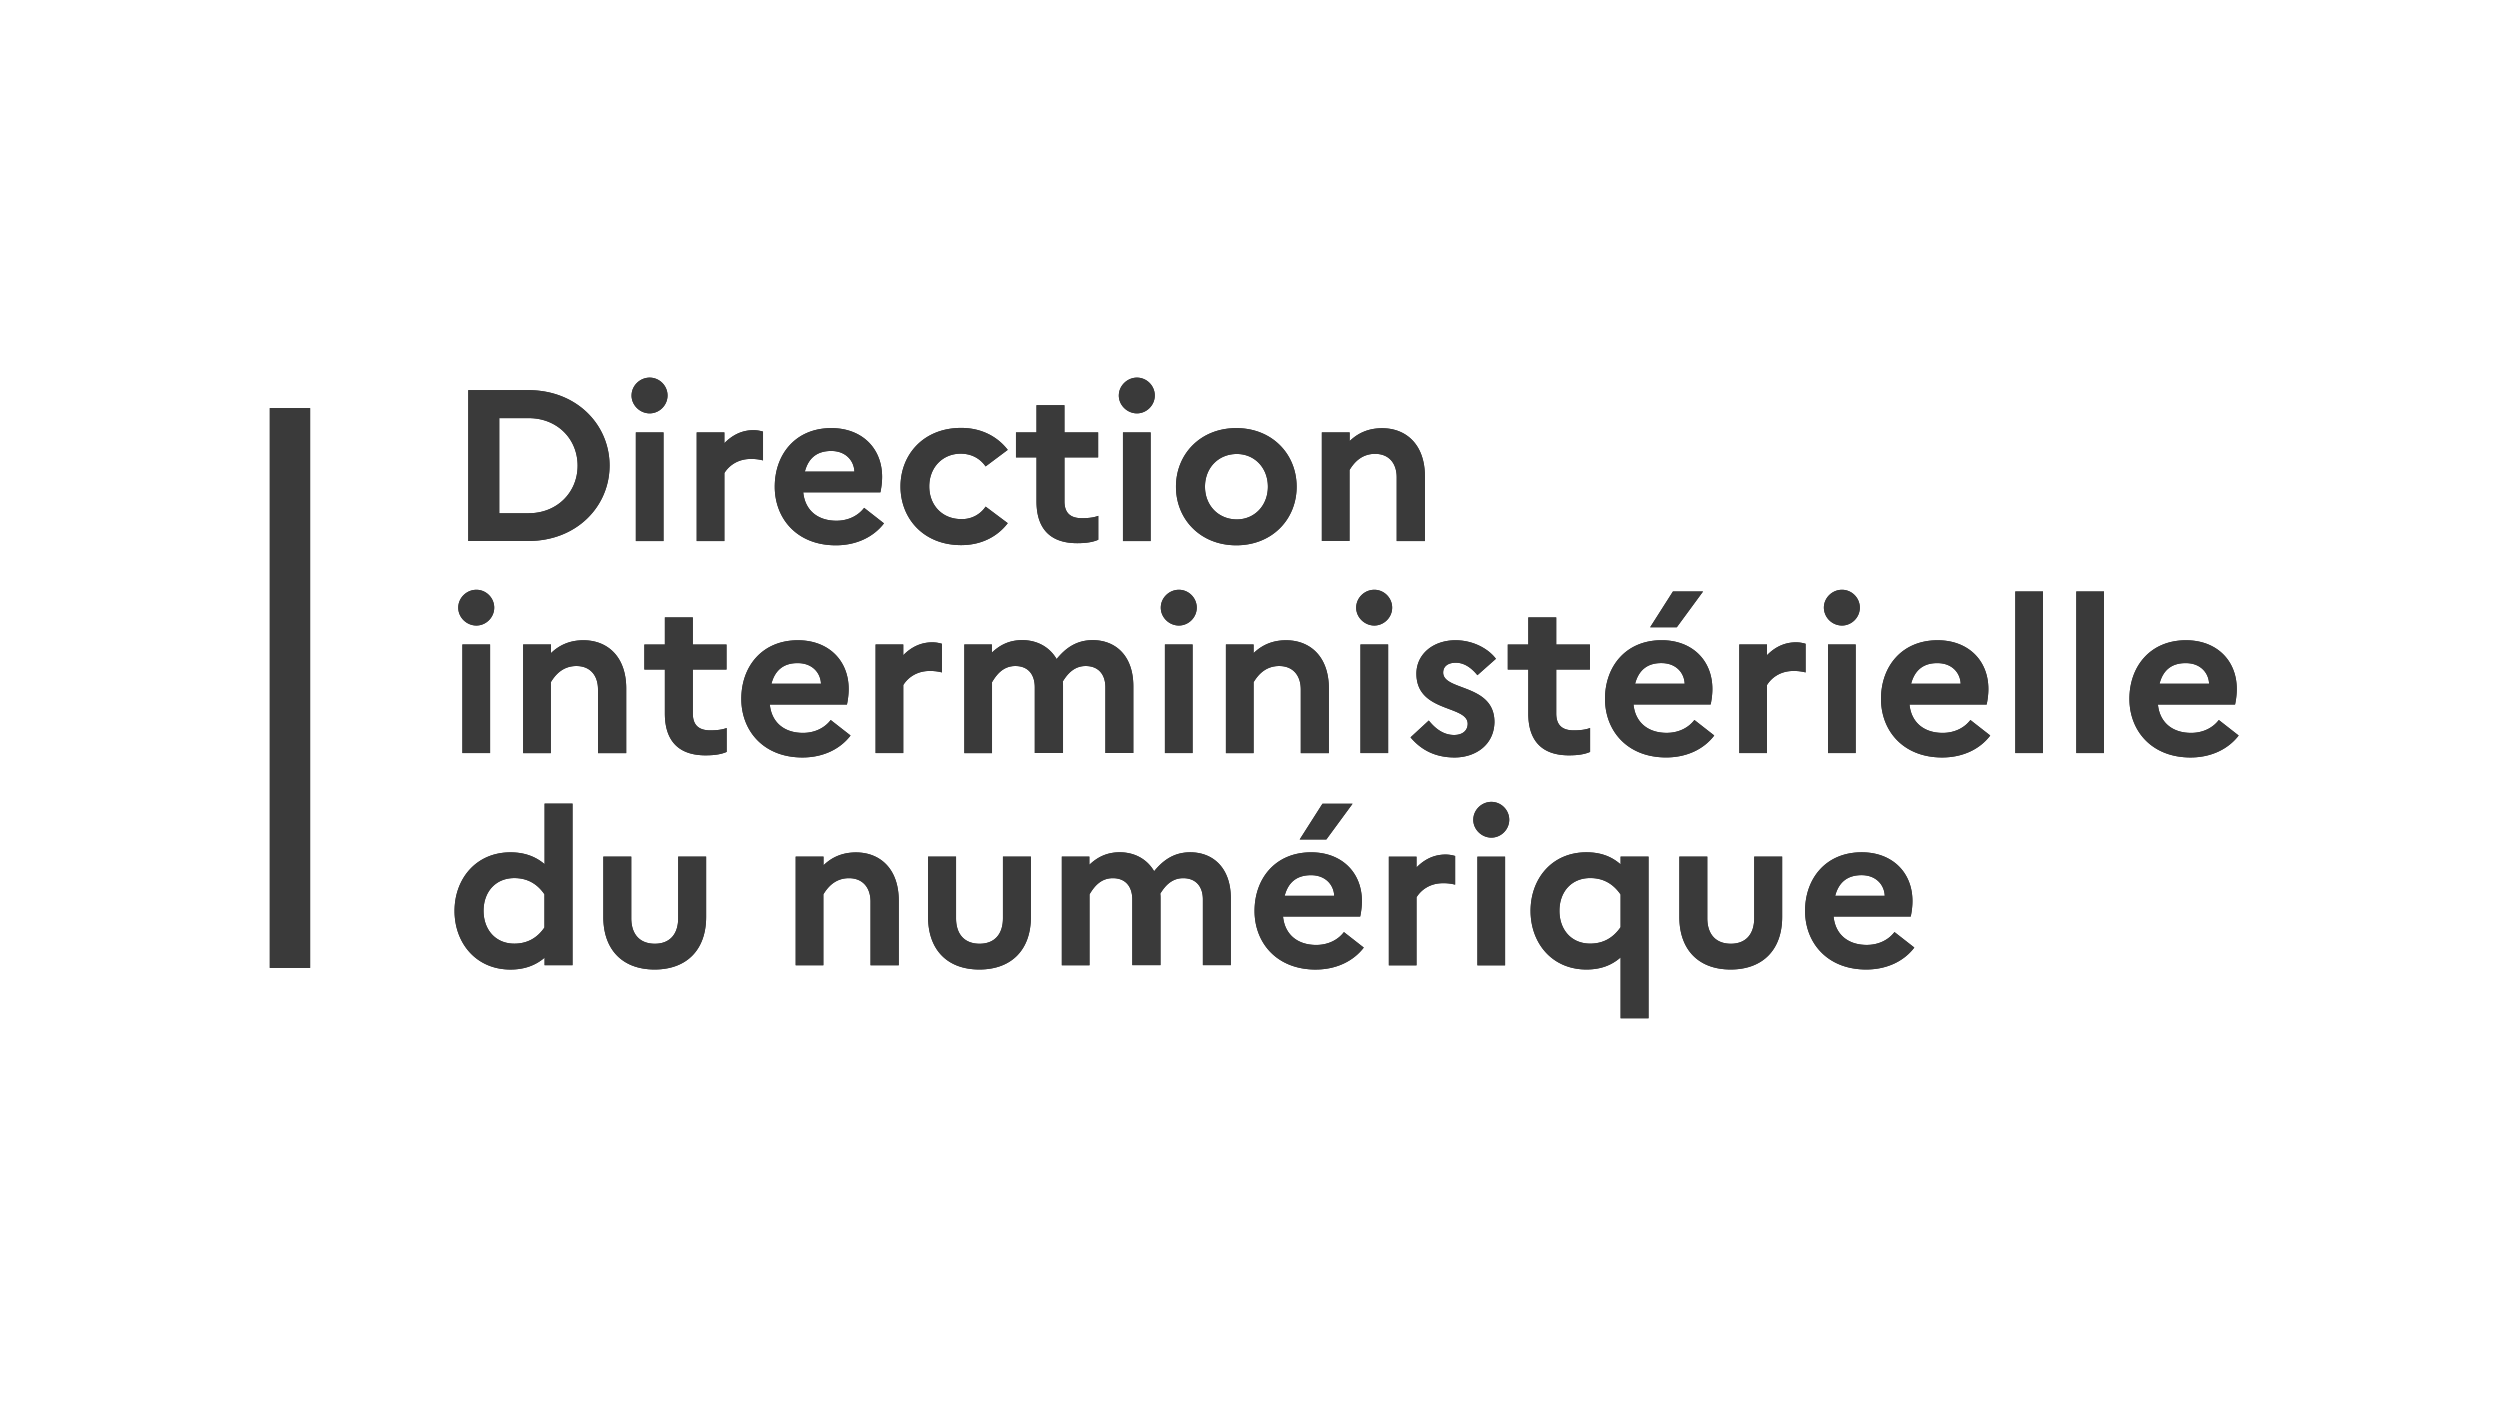 <svg xmlns="http://www.w3.org/2000/svg" width="160" height="90" fill="none"><path fill="#3A3A3A" d="M29.968 24.969h3.845c3.103 0 5.2 2.22 5.2 4.826 0 2.607-2.097 4.827-5.2 4.827h-3.845v-9.653Zm1.986 1.782v6.096h1.884c1.816 0 3.129-1.336 3.129-3.043 0-1.724-1.313-3.044-3.129-3.044h-1.884v-.009ZM40.42 25.311c0-.622.529-1.143 1.16-1.143.63 0 1.142.521 1.142 1.143 0 .623-.52 1.144-1.143 1.144-.622 0-1.16-.521-1.16-1.143Zm.273 2.363h1.773v6.954h-1.773v-6.954ZM44.588 27.674h1.773v.69c.46-.471 1.066-.833 1.859-.833.238 0 .451.042.613.093v1.841a2.944 2.944 0 0 0-.784-.092c-.87 0-1.424.47-1.688.9v4.355h-1.773v-6.954ZM53.497 34.899c-2.506 0-3.913-1.724-3.913-3.75 0-2.052 1.313-3.75 3.623-3.75 1.96 0 3.248 1.294 3.248 3.119 0 .387-.06.757-.11.992h-4.937c.111 1.144.921 1.817 2.123 1.817.767 0 1.398-.328 1.773-.825l1.27.993c-.664.866-1.756 1.404-3.077 1.404Zm-1.986-4.717h3.171c-.026-.69-.546-1.32-1.483-1.32-.87 0-1.45.412-1.688 1.32ZM63.08 32.423l1.415 1.06c-.657.858-1.689 1.404-2.976 1.404-2.43 0-3.887-1.724-3.887-3.75 0-2.027 1.458-3.75 3.887-3.75 1.288 0 2.32.555 2.976 1.404l-1.416 1.06c-.332-.48-.87-.816-1.594-.816-1.16 0-2.012.883-2.012 2.093 0 1.228.853 2.094 2.038 2.094a1.8 1.8 0 0 0 1.568-.799ZM66.335 29.272h-1.313v-1.598h1.313v-1.74h1.79v1.74h2.157v1.598h-2.156v2.817c0 .773.417 1.076 1.116 1.076.486 0 .81-.059 1.049-.151v1.53c-.35.151-.767.219-1.355.219-1.765 0-2.6-.976-2.6-2.674v-2.817ZM71.605 25.311c0-.622.537-1.143 1.159-1.143.63 0 1.142.521 1.142 1.143 0 .623-.52 1.144-1.142 1.144-.622 0-1.16-.521-1.16-1.143Zm.264 2.363h1.773v6.954h-1.773v-6.954ZM82.985 31.149c0 2.085-1.568 3.75-3.861 3.75-2.294 0-3.862-1.665-3.862-3.75 0-2.086 1.568-3.75 3.862-3.75 2.293 0 3.861 1.664 3.861 3.75Zm-1.841 0c0-1.211-.853-2.094-1.986-2.094-1.177 0-2.038.883-2.038 2.094 0 1.21.87 2.093 2.038 2.093 1.133 0 1.986-.89 1.986-2.093ZM84.605 27.675h1.773v.555c.486-.47 1.143-.824 2.08-.824 1.526 0 2.737 1.035 2.737 3.086v4.137h-1.807v-4.078c0-.925-.52-1.505-1.381-1.505-.895 0-1.373.597-1.637 1.034v4.54h-1.773v-6.945h.008ZM29.328 38.89c0-.623.529-1.144 1.16-1.144.63 0 1.142.521 1.142 1.144 0 .622-.52 1.143-1.142 1.143-.631 0-1.16-.521-1.16-1.143Zm.264 2.354h1.774v6.954h-1.774v-6.954ZM33.489 41.246h1.773v.555c.486-.471 1.143-.824 2.08-.824 1.526 0 2.737 1.034 2.737 3.086v4.136h-1.807v-4.07c0-.924-.52-1.504-1.381-1.504-.896 0-1.373.597-1.637 1.034v4.54H33.48v-6.953h.008ZM42.551 42.85h-1.313v-1.598h1.313v-1.74h1.79v1.74h2.157v1.598h-2.157v2.817c0 .773.418 1.076 1.117 1.076.486 0 .81-.059 1.049-.151v1.53c-.35.151-.767.219-1.356.219-1.764 0-2.6-.976-2.6-2.674V42.85ZM51.357 48.477c-2.506 0-3.913-1.724-3.913-3.75 0-2.052 1.313-3.75 3.623-3.75 1.961 0 3.248 1.295 3.248 3.12 0 .386-.06.756-.11.991h-4.936c.11 1.144.92 1.817 2.122 1.817.768 0 1.398-.328 1.774-.825l1.27.993c-.665.866-1.748 1.404-3.078 1.404Zm-1.986-4.717h3.171c-.025-.69-.545-1.32-1.483-1.32-.861-.009-1.45.412-1.688 1.32ZM56.037 41.244h1.773v.69c.46-.471 1.066-.825 1.859-.825.239 0 .443.042.614.093v1.833a2.944 2.944 0 0 0-.785-.093c-.87 0-1.423.471-1.688.9v4.356h-1.773v-6.954ZM61.707 41.246h1.773v.522c.478-.455 1.074-.8 1.944-.8.92 0 1.73.413 2.2 1.212.52-.631 1.201-1.211 2.31-1.211 1.457 0 2.6.992 2.6 2.951v4.272h-1.79v-4.205c0-.84-.46-1.362-1.262-1.362-.759 0-1.185.538-1.466.992.017.093.017.21.017.303v4.272h-1.808v-4.205c0-.84-.443-1.362-1.244-1.362-.81 0-1.228.597-1.492 1.035v4.54h-1.773v-6.954h-.009ZM74.29 38.89c0-.623.529-1.144 1.16-1.144.63 0 1.142.521 1.142 1.144 0 .622-.52 1.143-1.143 1.143-.63 0-1.159-.521-1.159-1.143Zm.264 2.354h1.773v6.954h-1.773v-6.954ZM78.458 41.246h1.773v.555c.486-.471 1.143-.824 2.08-.824 1.526 0 2.737 1.034 2.737 3.086v4.136h-1.799v-4.07c0-.924-.52-1.504-1.381-1.504-.895 0-1.372.597-1.637 1.034v4.54h-1.773v-6.953ZM86.796 38.89c0-.623.528-1.144 1.16-1.144.63 0 1.142.521 1.142 1.144 0 .622-.52 1.143-1.143 1.143-.622 0-1.16-.521-1.16-1.143Zm.273 2.354h1.773v6.954h-1.773v-6.954ZM91.442 46.114c.435.538.955.925 1.62.925.563 0 .87-.303.87-.715 0-1.21-3.282-.706-3.282-3.212 0-1.227 1.048-2.135 2.506-2.135 1.091 0 2.072.513 2.583 1.185l-1.185 1.051c-.367-.454-.827-.799-1.381-.799-.529 0-.81.253-.81.631 0 1.186 3.282.706 3.282 3.17-.025 1.463-1.219 2.262-2.549 2.262-1.261 0-2.157-.496-2.822-1.286l1.168-1.077ZM97.81 42.85h-1.313v-1.598h1.313v-1.74h1.79v1.74h2.157v1.598H99.6v2.817c0 .773.418 1.076 1.117 1.076.486 0 .81-.059 1.049-.151v1.53c-.35.151-.768.219-1.356.219-1.765 0-2.6-.976-2.6-2.674V42.85ZM106.634 48.475c-2.507 0-3.913-1.723-3.913-3.75 0-2.051 1.313-3.75 3.623-3.75 1.961 0 3.248 1.295 3.248 3.12 0 .386-.06.756-.111.992h-4.936c.111 1.143.921 1.816 2.123 1.816.767 0 1.398-.328 1.773-.824l1.27.992c-.656.866-1.747 1.404-3.077 1.404Zm-1.987-4.717h3.172c-.026-.69-.546-1.32-1.484-1.32-.861-.008-1.449.412-1.688 1.32Zm.964-3.615 1.457-2.288h1.927l-1.679 2.288h-1.705ZM111.313 41.244h1.774v.69c.46-.471 1.065-.825 1.858-.825.239 0 .443.042.614.093v1.833a2.943 2.943 0 0 0-.784-.093c-.87 0-1.424.471-1.688.9v4.356h-1.774v-6.954ZM116.728 38.89c0-.623.528-1.144 1.159-1.144s1.142.521 1.142 1.144c0 .622-.52 1.143-1.142 1.143a1.163 1.163 0 0 1-1.159-1.143Zm.264 2.354h1.773v6.954h-1.773v-6.954ZM124.298 48.477c-2.507 0-3.913-1.724-3.913-3.75 0-2.052 1.313-3.75 3.623-3.75 1.961 0 3.248 1.295 3.248 3.12 0 .386-.06.756-.111.991h-4.936c.111 1.144.921 1.817 2.123 1.817.767 0 1.398-.328 1.773-.825l1.27.993c-.656.866-1.747 1.404-3.077 1.404Zm-1.987-4.717h3.172c-.026-.69-.546-1.32-1.484-1.32-.861-.009-1.449.412-1.688 1.32ZM128.978 37.855h1.773v10.343h-1.773V37.855ZM132.882 37.855h1.773v10.343h-1.773V37.855ZM140.196 48.477c-2.506 0-3.913-1.724-3.913-3.75 0-2.052 1.313-3.75 3.623-3.75 1.961 0 3.248 1.295 3.248 3.12 0 .386-.059.756-.11.991h-4.936c.11 1.144.92 1.817 2.122 1.817.768 0 1.398-.328 1.774-.825l1.27.993c-.665.866-1.756 1.404-3.078 1.404Zm-1.986-4.717h3.171c-.025-.69-.545-1.32-1.483-1.32-.87-.009-1.458.412-1.688 1.32ZM32.67 54.55c.913 0 1.62.277 2.183.756V51.43h1.79v10.342h-1.79v-.48c-.563.48-1.27.758-2.183.758-2.225 0-3.58-1.724-3.58-3.75 0-2.027 1.355-3.75 3.58-3.75Zm.248 5.843c.827 0 1.466-.361 1.926-1.034v-2.127c-.477-.69-1.117-1.035-1.926-1.035-1.202 0-1.97.883-1.97 2.094 0 1.21.768 2.102 1.97 2.102ZM43.403 54.824h1.79v3.86c0 2.085-1.227 3.363-3.299 3.363-2.071 0-3.282-1.286-3.282-3.363v-3.86h1.79v3.944c0 1.009.53 1.631 1.51 1.631.963 0 1.491-.622 1.491-1.631v-3.944ZM50.931 54.824h1.774v.555c.486-.471 1.142-.824 2.08-.824 1.526 0 2.736 1.034 2.736 3.086v4.137h-1.807v-4.07c0-.925-.52-1.505-1.381-1.505-.895 0-1.373.597-1.637 1.034v4.54h-1.773v-6.953h.008ZM64.188 54.824h1.79v3.86c0 2.085-1.228 3.363-3.3 3.363-2.071 0-3.281-1.286-3.281-3.363v-3.86h1.79v3.944c0 1.009.528 1.631 1.509 1.631.963 0 1.492-.622 1.492-1.631v-3.944ZM67.947 54.824h1.773v.522c.478-.454 1.075-.8 1.944-.8.92 0 1.73.413 2.2 1.212.52-.63 1.202-1.211 2.31-1.211 1.458 0 2.6.992 2.6 2.951v4.272h-1.79v-4.205c0-.84-.46-1.362-1.262-1.362-.759 0-1.185.538-1.466.993.017.092.017.21.017.302v4.272h-1.807v-4.205c0-.84-.444-1.362-1.245-1.362-.81 0-1.228.597-1.492 1.035v4.54h-1.773v-6.954h-.009ZM84.204 62.05c-2.506 0-3.913-1.725-3.913-3.751 0-2.052 1.313-3.75 3.623-3.75 1.96 0 3.248 1.295 3.248 3.12 0 .386-.06.756-.11.991h-4.937c.111 1.144.921 1.817 2.123 1.817.767 0 1.398-.328 1.773-.824l1.27.992c-.664.866-1.756 1.404-3.077 1.404Zm-1.986-4.718h3.171c-.026-.69-.546-1.32-1.483-1.32-.87 0-1.45.412-1.688 1.32Zm.963-3.607 1.458-2.288h1.926l-1.679 2.288h-1.705ZM88.885 54.826h1.773v.69c.46-.471 1.066-.825 1.858-.825.24 0 .444.042.614.093v1.833a2.939 2.939 0 0 0-.784-.092c-.87 0-1.424.47-1.688.9v4.355h-1.773v-6.954ZM94.29 52.464c0-.622.528-1.144 1.158-1.144.631 0 1.143.522 1.143 1.144 0 .622-.52 1.143-1.142 1.143-.623 0-1.16-.52-1.16-1.143Zm.263 2.363h1.773v6.954h-1.773v-6.954ZM101.536 54.547c.92 0 1.619.277 2.182.774v-.497h1.79v10.343h-1.79v-3.893c-.563.496-1.262.773-2.182.773-2.234 0-3.58-1.723-3.58-3.75 0-2.026 1.337-3.75 3.58-3.75Zm.238 5.844c.827 0 1.467-.362 1.944-1.051v-2.094c-.477-.69-1.117-1.051-1.944-1.051-1.202 0-1.969.883-1.969 2.094 0 1.21.759 2.102 1.969 2.102ZM112.269 54.824h1.79v3.86c0 2.085-1.228 3.363-3.299 3.363-2.072 0-3.282-1.286-3.282-3.363v-3.86h1.79v3.944c0 1.009.528 1.631 1.509 1.631.963 0 1.492-.622 1.492-1.631v-3.944ZM119.438 62.047c-2.506 0-3.913-1.723-3.913-3.75 0-2.052 1.313-3.75 3.624-3.75 1.96 0 3.248 1.295 3.248 3.12 0 .386-.06.756-.111.992h-4.936c.111 1.143.92 1.816 2.122 1.816.768 0 1.399-.328 1.774-.824l1.27.992c-.657.866-1.748 1.404-3.078 1.404Zm-1.986-4.717h3.171c-.025-.69-.545-1.32-1.483-1.32-.861 0-1.449.412-1.688 1.32Z"/><path fill="#3A3A3A" d="M29.968 24.969h3.845c3.103 0 5.2 2.22 5.2 4.826 0 2.607-2.097 4.827-5.2 4.827h-3.845v-9.653Zm1.986 1.782v6.096h1.884c1.816 0 3.129-1.336 3.129-3.043 0-1.724-1.313-3.044-3.129-3.044h-1.884v-.009ZM40.42 25.311c0-.622.529-1.143 1.16-1.143.63 0 1.142.521 1.142 1.143 0 .623-.52 1.144-1.143 1.144-.622 0-1.16-.521-1.16-1.143Zm.273 2.363h1.773v6.954h-1.773v-6.954ZM44.588 27.674h1.773v.69c.46-.471 1.066-.833 1.859-.833.238 0 .451.042.613.093v1.841a2.944 2.944 0 0 0-.784-.092c-.87 0-1.424.47-1.688.9v4.355h-1.773v-6.954ZM53.497 34.899c-2.506 0-3.913-1.724-3.913-3.75 0-2.052 1.313-3.75 3.623-3.75 1.96 0 3.248 1.294 3.248 3.119 0 .387-.06.757-.11.992h-4.937c.111 1.144.921 1.817 2.123 1.817.767 0 1.398-.328 1.773-.825l1.27.993c-.664.866-1.756 1.404-3.077 1.404Zm-1.986-4.717h3.171c-.026-.69-.546-1.32-1.483-1.32-.87 0-1.45.412-1.688 1.32ZM63.08 32.423l1.415 1.06c-.657.858-1.689 1.404-2.976 1.404-2.43 0-3.887-1.724-3.887-3.75 0-2.027 1.458-3.75 3.887-3.75 1.288 0 2.32.555 2.976 1.404l-1.416 1.06c-.332-.48-.87-.816-1.594-.816-1.16 0-2.012.883-2.012 2.093 0 1.228.853 2.094 2.038 2.094a1.8 1.8 0 0 0 1.568-.799ZM66.335 29.272h-1.313v-1.598h1.313v-1.74h1.79v1.74h2.157v1.598h-2.156v2.817c0 .773.417 1.076 1.116 1.076.486 0 .81-.059 1.049-.151v1.53c-.35.151-.767.219-1.355.219-1.765 0-2.6-.976-2.6-2.674v-2.817ZM71.605 25.311c0-.622.537-1.143 1.159-1.143.63 0 1.142.521 1.142 1.143 0 .623-.52 1.144-1.142 1.144-.622 0-1.16-.521-1.16-1.143Zm.264 2.363h1.773v6.954h-1.773v-6.954ZM82.985 31.149c0 2.085-1.568 3.75-3.861 3.75-2.294 0-3.862-1.665-3.862-3.75 0-2.086 1.568-3.75 3.862-3.75 2.293 0 3.861 1.664 3.861 3.75Zm-1.841 0c0-1.211-.853-2.094-1.986-2.094-1.177 0-2.038.883-2.038 2.094 0 1.21.87 2.093 2.038 2.093 1.133 0 1.986-.89 1.986-2.093ZM84.605 27.675h1.773v.555c.486-.47 1.143-.824 2.08-.824 1.526 0 2.737 1.035 2.737 3.086v4.137h-1.807v-4.078c0-.925-.52-1.505-1.381-1.505-.895 0-1.373.597-1.637 1.034v4.54h-1.773v-6.945h.008ZM29.328 38.89c0-.623.529-1.144 1.16-1.144.63 0 1.142.521 1.142 1.144 0 .622-.52 1.143-1.142 1.143-.631 0-1.16-.521-1.16-1.143Zm.264 2.354h1.774v6.954h-1.774v-6.954ZM33.489 41.246h1.773v.555c.486-.471 1.143-.824 2.08-.824 1.526 0 2.737 1.034 2.737 3.086v4.136h-1.807v-4.07c0-.924-.52-1.504-1.381-1.504-.896 0-1.373.597-1.637 1.034v4.54H33.48v-6.953h.008ZM42.551 42.85h-1.313v-1.598h1.313v-1.74h1.79v1.74h2.157v1.598h-2.157v2.817c0 .773.418 1.076 1.117 1.076.486 0 .81-.059 1.049-.151v1.53c-.35.151-.767.219-1.356.219-1.764 0-2.6-.976-2.6-2.674V42.85ZM51.357 48.477c-2.506 0-3.913-1.724-3.913-3.75 0-2.052 1.313-3.75 3.623-3.75 1.961 0 3.248 1.295 3.248 3.12 0 .386-.06.756-.11.991h-4.936c.11 1.144.92 1.817 2.122 1.817.768 0 1.398-.328 1.774-.825l1.27.993c-.665.866-1.748 1.404-3.078 1.404Zm-1.986-4.717h3.171c-.025-.69-.545-1.32-1.483-1.32-.861-.009-1.45.412-1.688 1.32ZM56.037 41.244h1.773v.69c.46-.471 1.066-.825 1.859-.825.239 0 .443.042.614.093v1.833a2.944 2.944 0 0 0-.785-.093c-.87 0-1.423.471-1.688.9v4.356h-1.773v-6.954ZM61.707 41.246h1.773v.522c.478-.455 1.074-.8 1.944-.8.92 0 1.73.413 2.2 1.212.52-.631 1.201-1.211 2.31-1.211 1.457 0 2.6.992 2.6 2.951v4.272h-1.79v-4.205c0-.84-.46-1.362-1.262-1.362-.759 0-1.185.538-1.466.992.017.093.017.21.017.303v4.272h-1.808v-4.205c0-.84-.443-1.362-1.244-1.362-.81 0-1.228.597-1.492 1.035v4.54h-1.773v-6.954h-.009ZM74.29 38.89c0-.623.529-1.144 1.16-1.144.63 0 1.142.521 1.142 1.144 0 .622-.52 1.143-1.143 1.143-.63 0-1.159-.521-1.159-1.143Zm.264 2.354h1.773v6.954h-1.773v-6.954ZM78.458 41.246h1.773v.555c.486-.471 1.143-.824 2.08-.824 1.526 0 2.737 1.034 2.737 3.086v4.136h-1.799v-4.07c0-.924-.52-1.504-1.381-1.504-.895 0-1.372.597-1.637 1.034v4.54h-1.773v-6.953ZM86.796 38.89c0-.623.528-1.144 1.16-1.144.63 0 1.142.521 1.142 1.144 0 .622-.52 1.143-1.143 1.143-.622 0-1.16-.521-1.16-1.143Zm.273 2.354h1.773v6.954h-1.773v-6.954ZM91.442 46.114c.435.538.955.925 1.62.925.563 0 .87-.303.87-.715 0-1.21-3.282-.706-3.282-3.212 0-1.227 1.048-2.135 2.506-2.135 1.091 0 2.072.513 2.583 1.185l-1.185 1.051c-.367-.454-.827-.799-1.381-.799-.529 0-.81.253-.81.631 0 1.186 3.282.706 3.282 3.17-.025 1.463-1.219 2.262-2.549 2.262-1.261 0-2.157-.496-2.822-1.286l1.168-1.077ZM97.81 42.85h-1.313v-1.598h1.313v-1.74h1.79v1.74h2.157v1.598H99.6v2.817c0 .773.418 1.076 1.117 1.076.486 0 .81-.059 1.049-.151v1.53c-.35.151-.768.219-1.356.219-1.765 0-2.6-.976-2.6-2.674V42.85ZM106.634 48.475c-2.507 0-3.913-1.723-3.913-3.75 0-2.051 1.313-3.75 3.623-3.75 1.961 0 3.248 1.295 3.248 3.12 0 .386-.06.756-.111.992h-4.936c.111 1.143.921 1.816 2.123 1.816.767 0 1.398-.328 1.773-.824l1.27.992c-.656.866-1.747 1.404-3.077 1.404Zm-1.987-4.717h3.172c-.026-.69-.546-1.32-1.484-1.32-.861-.008-1.449.412-1.688 1.32Zm.964-3.615 1.457-2.288h1.927l-1.679 2.288h-1.705ZM111.313 41.244h1.774v.69c.46-.471 1.065-.825 1.858-.825.239 0 .443.042.614.093v1.833a2.943 2.943 0 0 0-.784-.093c-.87 0-1.424.471-1.688.9v4.356h-1.774v-6.954ZM116.728 38.89c0-.623.528-1.144 1.159-1.144s1.142.521 1.142 1.144c0 .622-.52 1.143-1.142 1.143a1.163 1.163 0 0 1-1.159-1.143Zm.264 2.354h1.773v6.954h-1.773v-6.954ZM124.298 48.477c-2.507 0-3.913-1.724-3.913-3.75 0-2.052 1.313-3.75 3.623-3.75 1.961 0 3.248 1.295 3.248 3.12 0 .386-.06.756-.111.991h-4.936c.111 1.144.921 1.817 2.123 1.817.767 0 1.398-.328 1.773-.825l1.27.993c-.656.866-1.747 1.404-3.077 1.404Zm-1.987-4.717h3.172c-.026-.69-.546-1.32-1.484-1.32-.861-.009-1.449.412-1.688 1.32ZM128.978 37.855h1.773v10.343h-1.773V37.855ZM132.882 37.855h1.773v10.343h-1.773V37.855ZM140.196 48.477c-2.506 0-3.913-1.724-3.913-3.75 0-2.052 1.313-3.75 3.623-3.75 1.961 0 3.248 1.295 3.248 3.12 0 .386-.059.756-.11.991h-4.936c.11 1.144.92 1.817 2.122 1.817.768 0 1.398-.328 1.774-.825l1.27.993c-.665.866-1.756 1.404-3.078 1.404Zm-1.986-4.717h3.171c-.025-.69-.545-1.32-1.483-1.32-.87-.009-1.458.412-1.688 1.32ZM32.67 54.55c.913 0 1.62.277 2.183.756V51.43h1.79v10.342h-1.79v-.48c-.563.48-1.27.758-2.183.758-2.225 0-3.58-1.724-3.58-3.75 0-2.027 1.355-3.75 3.58-3.75Zm.248 5.843c.827 0 1.466-.361 1.926-1.034v-2.127c-.477-.69-1.117-1.035-1.926-1.035-1.202 0-1.97.883-1.97 2.094 0 1.21.768 2.102 1.97 2.102ZM43.403 54.824h1.79v3.86c0 2.085-1.227 3.363-3.299 3.363-2.071 0-3.282-1.286-3.282-3.363v-3.86h1.79v3.944c0 1.009.53 1.631 1.51 1.631.963 0 1.491-.622 1.491-1.631v-3.944ZM50.931 54.824h1.774v.555c.486-.471 1.142-.824 2.08-.824 1.526 0 2.736 1.034 2.736 3.086v4.137h-1.807v-4.07c0-.925-.52-1.505-1.381-1.505-.895 0-1.373.597-1.637 1.034v4.54h-1.773v-6.953h.008ZM64.188 54.824h1.79v3.86c0 2.085-1.228 3.363-3.3 3.363-2.071 0-3.281-1.286-3.281-3.363v-3.86h1.79v3.944c0 1.009.528 1.631 1.509 1.631.963 0 1.492-.622 1.492-1.631v-3.944ZM67.947 54.824h1.773v.522c.478-.454 1.075-.8 1.944-.8.92 0 1.73.413 2.2 1.212.52-.63 1.202-1.211 2.31-1.211 1.458 0 2.6.992 2.6 2.951v4.272h-1.79v-4.205c0-.84-.46-1.362-1.262-1.362-.759 0-1.185.538-1.466.993.017.092.017.21.017.302v4.272h-1.807v-4.205c0-.84-.444-1.362-1.245-1.362-.81 0-1.228.597-1.492 1.035v4.54h-1.773v-6.954h-.009ZM84.204 62.05c-2.506 0-3.913-1.725-3.913-3.751 0-2.052 1.313-3.75 3.623-3.75 1.96 0 3.248 1.295 3.248 3.12 0 .386-.06.756-.11.991h-4.937c.111 1.144.921 1.817 2.123 1.817.767 0 1.398-.328 1.773-.824l1.27.992c-.664.866-1.756 1.404-3.077 1.404Zm-1.986-4.718h3.171c-.026-.69-.546-1.32-1.483-1.32-.87 0-1.45.412-1.688 1.32Zm.963-3.607 1.458-2.288h1.926l-1.679 2.288h-1.705ZM88.885 54.826h1.773v.69c.46-.471 1.066-.825 1.858-.825.24 0 .444.042.614.093v1.833a2.939 2.939 0 0 0-.784-.092c-.87 0-1.424.47-1.688.9v4.355h-1.773v-6.954ZM94.29 52.464c0-.622.528-1.144 1.158-1.144.631 0 1.143.522 1.143 1.144 0 .622-.52 1.143-1.142 1.143-.623 0-1.16-.52-1.16-1.143Zm.263 2.363h1.773v6.954h-1.773v-6.954ZM101.536 54.547c.92 0 1.619.277 2.182.774v-.497h1.79v10.343h-1.79v-3.893c-.563.496-1.262.773-2.182.773-2.234 0-3.58-1.723-3.58-3.75 0-2.026 1.337-3.75 3.58-3.75Zm.238 5.844c.827 0 1.467-.362 1.944-1.051v-2.094c-.477-.69-1.117-1.051-1.944-1.051-1.202 0-1.969.883-1.969 2.094 0 1.21.759 2.102 1.969 2.102ZM112.269 54.824h1.79v3.86c0 2.085-1.228 3.363-3.299 3.363-2.072 0-3.282-1.286-3.282-3.363v-3.86h1.79v3.944c0 1.009.528 1.631 1.509 1.631.963 0 1.492-.622 1.492-1.631v-3.944ZM119.438 62.047c-2.506 0-3.913-1.723-3.913-3.75 0-2.052 1.313-3.75 3.624-3.75 1.96 0 3.248 1.295 3.248 3.12 0 .386-.06.756-.111.992h-4.936c.111 1.143.92 1.816 2.122 1.816.768 0 1.399-.328 1.774-.824l1.27.992c-.657.866-1.748 1.404-3.078 1.404Zm-1.986-4.717h3.171c-.025-.69-.545-1.32-1.483-1.32-.861 0-1.449.412-1.688 1.32ZM19.849 26.117h-2.583v35.829h2.583V26.117Z"/><path fill="#3A3A3A" d="M19.849 26.117h-2.583v35.829h2.583V26.117Z"/></svg>